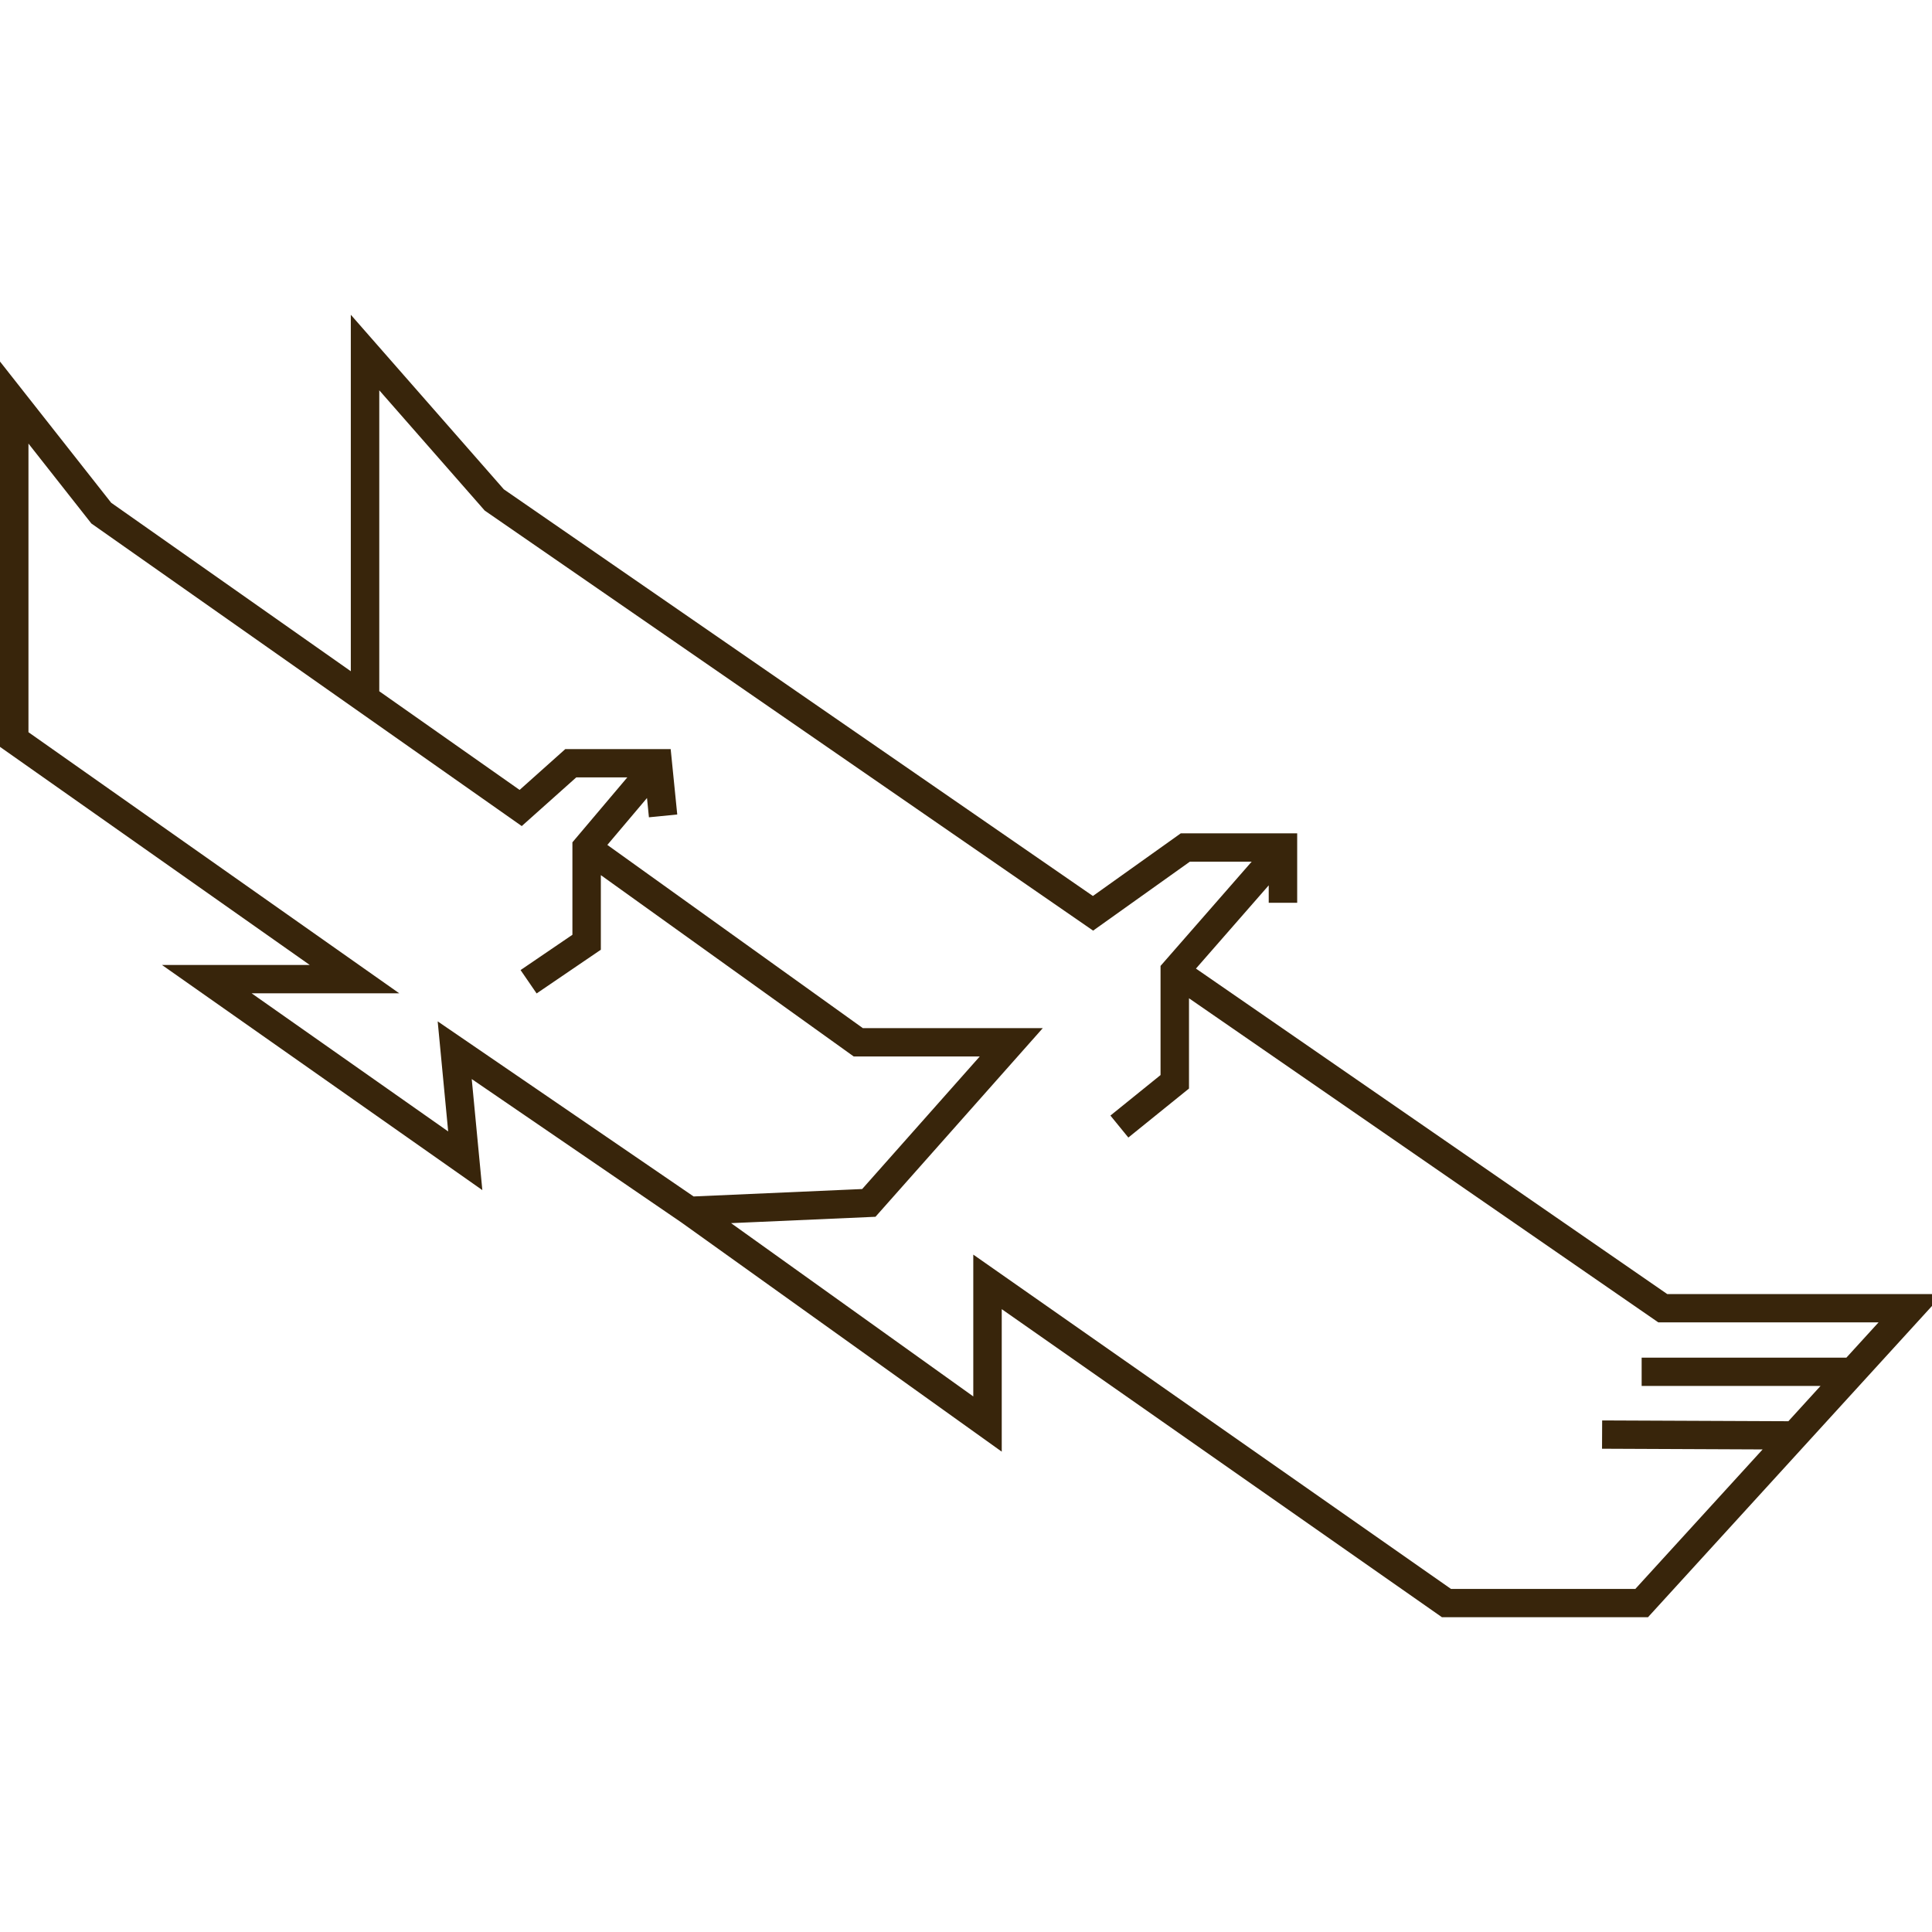 <svg width="300" height="300" viewBox="0 0 300 300" fill="none" xmlns="http://www.w3.org/2000/svg">
<g clip-path="url(#clip0_1794_2)">
<g clip-path="url(#clip1_1794_2)">
<path fill-rule="evenodd" clip-rule="evenodd" d="M54.474 48.877L78.236 75.982L169.706 139.128L183.353 129.399H201.426V140.183H197.007V137.475L185.707 150.401L258.887 200.941H301.685L255.896 251.124H223.91L155.55 203.284V225.413L105.788 189.81L73.251 167.554L74.897 184.8L25.149 149.838H48.095L0 115.973V56.14L17.263 78.067L54.474 104.229V48.877ZM58.893 107.337L80.684 122.658L87.782 116.316H104.142L105.162 126.474L100.765 126.91L100.466 123.915L94.308 131.2L133.984 159.649H161.922L135.944 188.941L113.52 189.929L151.131 216.837V194.816L225.305 246.725H253.936L273.699 225.066L248.763 224.958L248.782 220.564L277.698 220.687L282.69 215.21H254.914V210.816H286.705L291.704 205.336H257.5L184.627 155.012V169.027L175.209 176.637L172.424 173.224L180.208 166.935V149.987L194.361 133.797H184.766L169.74 144.507L75.268 79.284L58.893 60.605V107.337ZM107.703 185.785L133.879 184.632L152.136 164.047H132.564L93.299 135.89V147.473L83.326 154.262L80.834 150.632L88.884 145.152V130.794L97.407 120.714H89.48L81.017 128.272L14.186 81.287L4.419 68.879V113.697L61.992 154.236H39.066L69.593 175.69L67.963 158.597L107.703 185.785Z" fill="#38250B"/>
</g>
</g>
<defs>
<clipPath id="clip0_1794_2">
<rect width="300" height="300" fill="white"/>
</clipPath>
<clipPath id="clip1_1794_2">
<rect width="301.685" height="202.247" fill="white" transform="translate(0 48.877)"/>
</clipPath>
</defs>
</svg>

